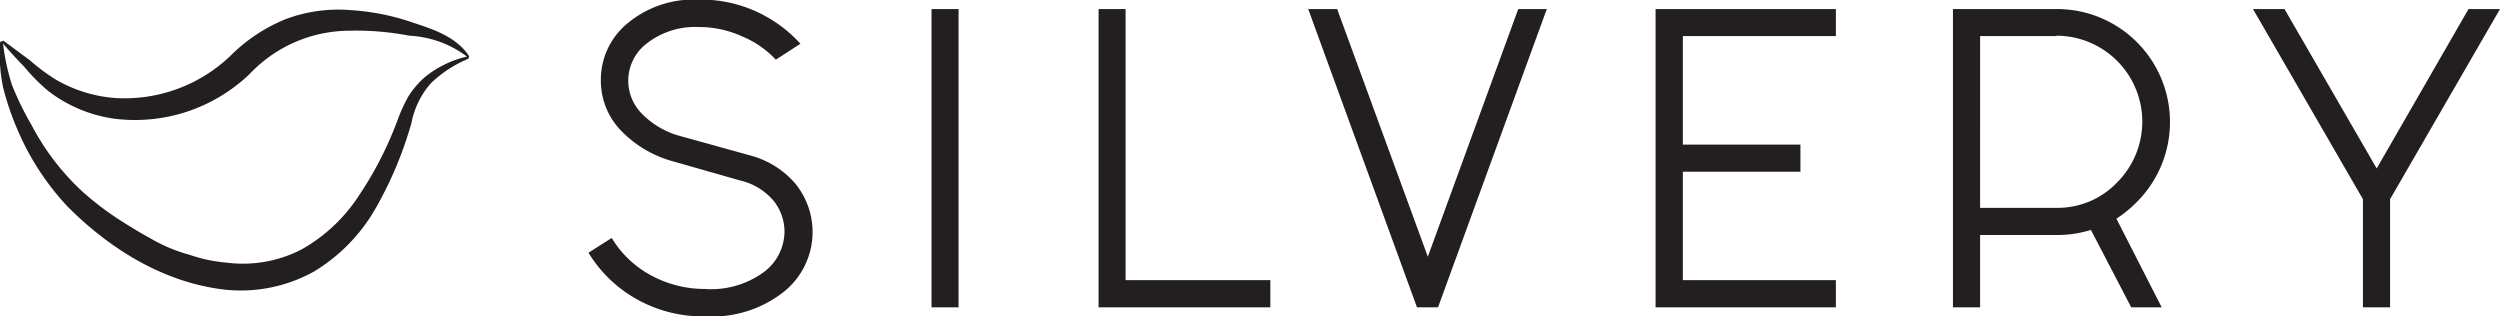 <?xml version="1.0" encoding="UTF-8"?> <svg xmlns="http://www.w3.org/2000/svg" id="Layer_1" data-name="Layer 1" viewBox="0 0 196.05 24.81"><defs><style>.cls-1{fill:#231f20;}</style></defs><title>Silvery Logo</title><path class="cls-1" d="M379.26,70.34a16.76,16.76,0,0,0,.72,3.38,22.91,22.91,0,0,0,1.5,3.07,19.25,19.25,0,0,0,4,5.25,23.33,23.33,0,0,0,2.57,2c.89.59,1.94,1.23,2.88,1.74A12.37,12.37,0,0,0,393.86,87a13.11,13.11,0,0,0,1.56.43,14.45,14.45,0,0,0,1.51.21,10,10,0,0,0,5.77-1.06,12.9,12.9,0,0,0,4.48-4.22,28.07,28.07,0,0,0,3.06-6,12.06,12.06,0,0,1,.81-1.76,7,7,0,0,1,1.27-1.5,8.12,8.12,0,0,1,3.32-1.63h0a.1.1,0,0,1,.07.19,9.37,9.37,0,0,0-2.9,1.91,6.55,6.55,0,0,0-1.51,3.09,29.91,29.91,0,0,1-2.73,6.56,13.73,13.73,0,0,1-4.91,5.1,11.82,11.82,0,0,1-6.94,1.43c-4.8-.53-9.07-3.18-12.4-6.53a20.61,20.61,0,0,1-3.88-5.93,22,22,0,0,1-1.16-3.37,13.23,13.23,0,0,1-.25-3.55.12.12,0,0,1,.11-.1.11.11,0,0,1,.1.1Z" transform="translate(-379.03 -67.03)"></path><path class="cls-1" d="M415.64,71.46a8.16,8.16,0,0,0-4.51-1.63,21.75,21.75,0,0,0-4.72-.39,10.79,10.79,0,0,0-7.81,3.4A13,13,0,0,1,388,76.34a11,11,0,0,1-5.18-2.17,14.48,14.48,0,0,1-1.91-1.93c-.57-.57-1.13-1.19-1.69-1.85l0,0a.1.1,0,0,1,0-.14.08.08,0,0,1,.12,0l2.05,1.52a15.14,15.14,0,0,0,2,1.49,10.82,10.82,0,0,0,4.73,1.46,12,12,0,0,0,9.07-3.4,13,13,0,0,1,4.27-2.8,11.72,11.72,0,0,1,5-.7,18.34,18.34,0,0,1,5,1c1.57.51,3.33,1.1,4.33,2.57a.11.11,0,0,1,0,.15.12.12,0,0,1-.13,0Z" transform="translate(-379.03 -67.03)"></path><path class="cls-1" d="M439.87,71.71a7.57,7.57,0,0,0-2.58-1.8,8.18,8.18,0,0,0-3.49-.76,6.15,6.15,0,0,0-4,1.25,3.67,3.67,0,0,0-.41,5.57,6.61,6.61,0,0,0,2.74,1.66l5.84,1.62a7,7,0,0,1,3.43,2.18,6,6,0,0,1-.9,8.48,9.08,9.08,0,0,1-6.13,1.93,10.59,10.59,0,0,1-5.52-1.41,10.33,10.33,0,0,1-3.67-3.58L427,85.69a8.06,8.06,0,0,0,3.21,3,8.81,8.81,0,0,0,4.07,1,7,7,0,0,0,4.7-1.36,4,4,0,0,0,1.57-3.09,3.85,3.85,0,0,0-.92-2.54,4.88,4.88,0,0,0-2.57-1.52l-5.47-1.56a8.9,8.9,0,0,1-3.91-2.4,5.61,5.61,0,0,1-1.53-3.95,5.7,5.7,0,0,1,2.09-4.41A8.12,8.12,0,0,1,433.8,67a10.46,10.46,0,0,1,4.68,1,10.69,10.69,0,0,1,3.32,2.46Z" transform="translate(-379.03 -67.03)"></path><path class="cls-1" d="M454.2,67.74V91.13h-2.12V67.74Z" transform="translate(-379.03 -67.03)"></path><path class="cls-1" d="M465.18,67.74h2.12V89h11.35v2.13H465.18Z" transform="translate(-379.03 -67.03)"></path><path class="cls-1" d="M500.33,67.74,491.8,91.13h-1.65l-8.53-23.39h2.27L491,87.16l7.09-19.42Z" transform="translate(-379.03 -67.03)"></path><path class="cls-1" d="M523,67.74v2.12H511v8.51h9.22V80.5H511V89h12v2.13H508.86V67.74Z" transform="translate(-379.03 -67.03)"></path><path class="cls-1" d="M543,85.06a8.85,8.85,0,0,1-2.69.4h-6v5.67h-2.13V67.74h8.17a8.86,8.86,0,0,1,6.27,15.11A9.53,9.53,0,0,1,545,84.18l3.55,6.95h-2.39Zm-2.69-15.2h-6V83.33h6a6.45,6.45,0,0,0,4.75-2,6.74,6.74,0,0,0-4.75-11.5Z" transform="translate(-379.03 -67.03)"></path><path class="cls-1" d="M564.33,91.13V82.65l-8.62-14.91h2.47l7.23,12.5,7.2-12.5h2.47l-8.62,14.91v8.48Z" transform="translate(-379.03 -67.03)"></path></svg> 